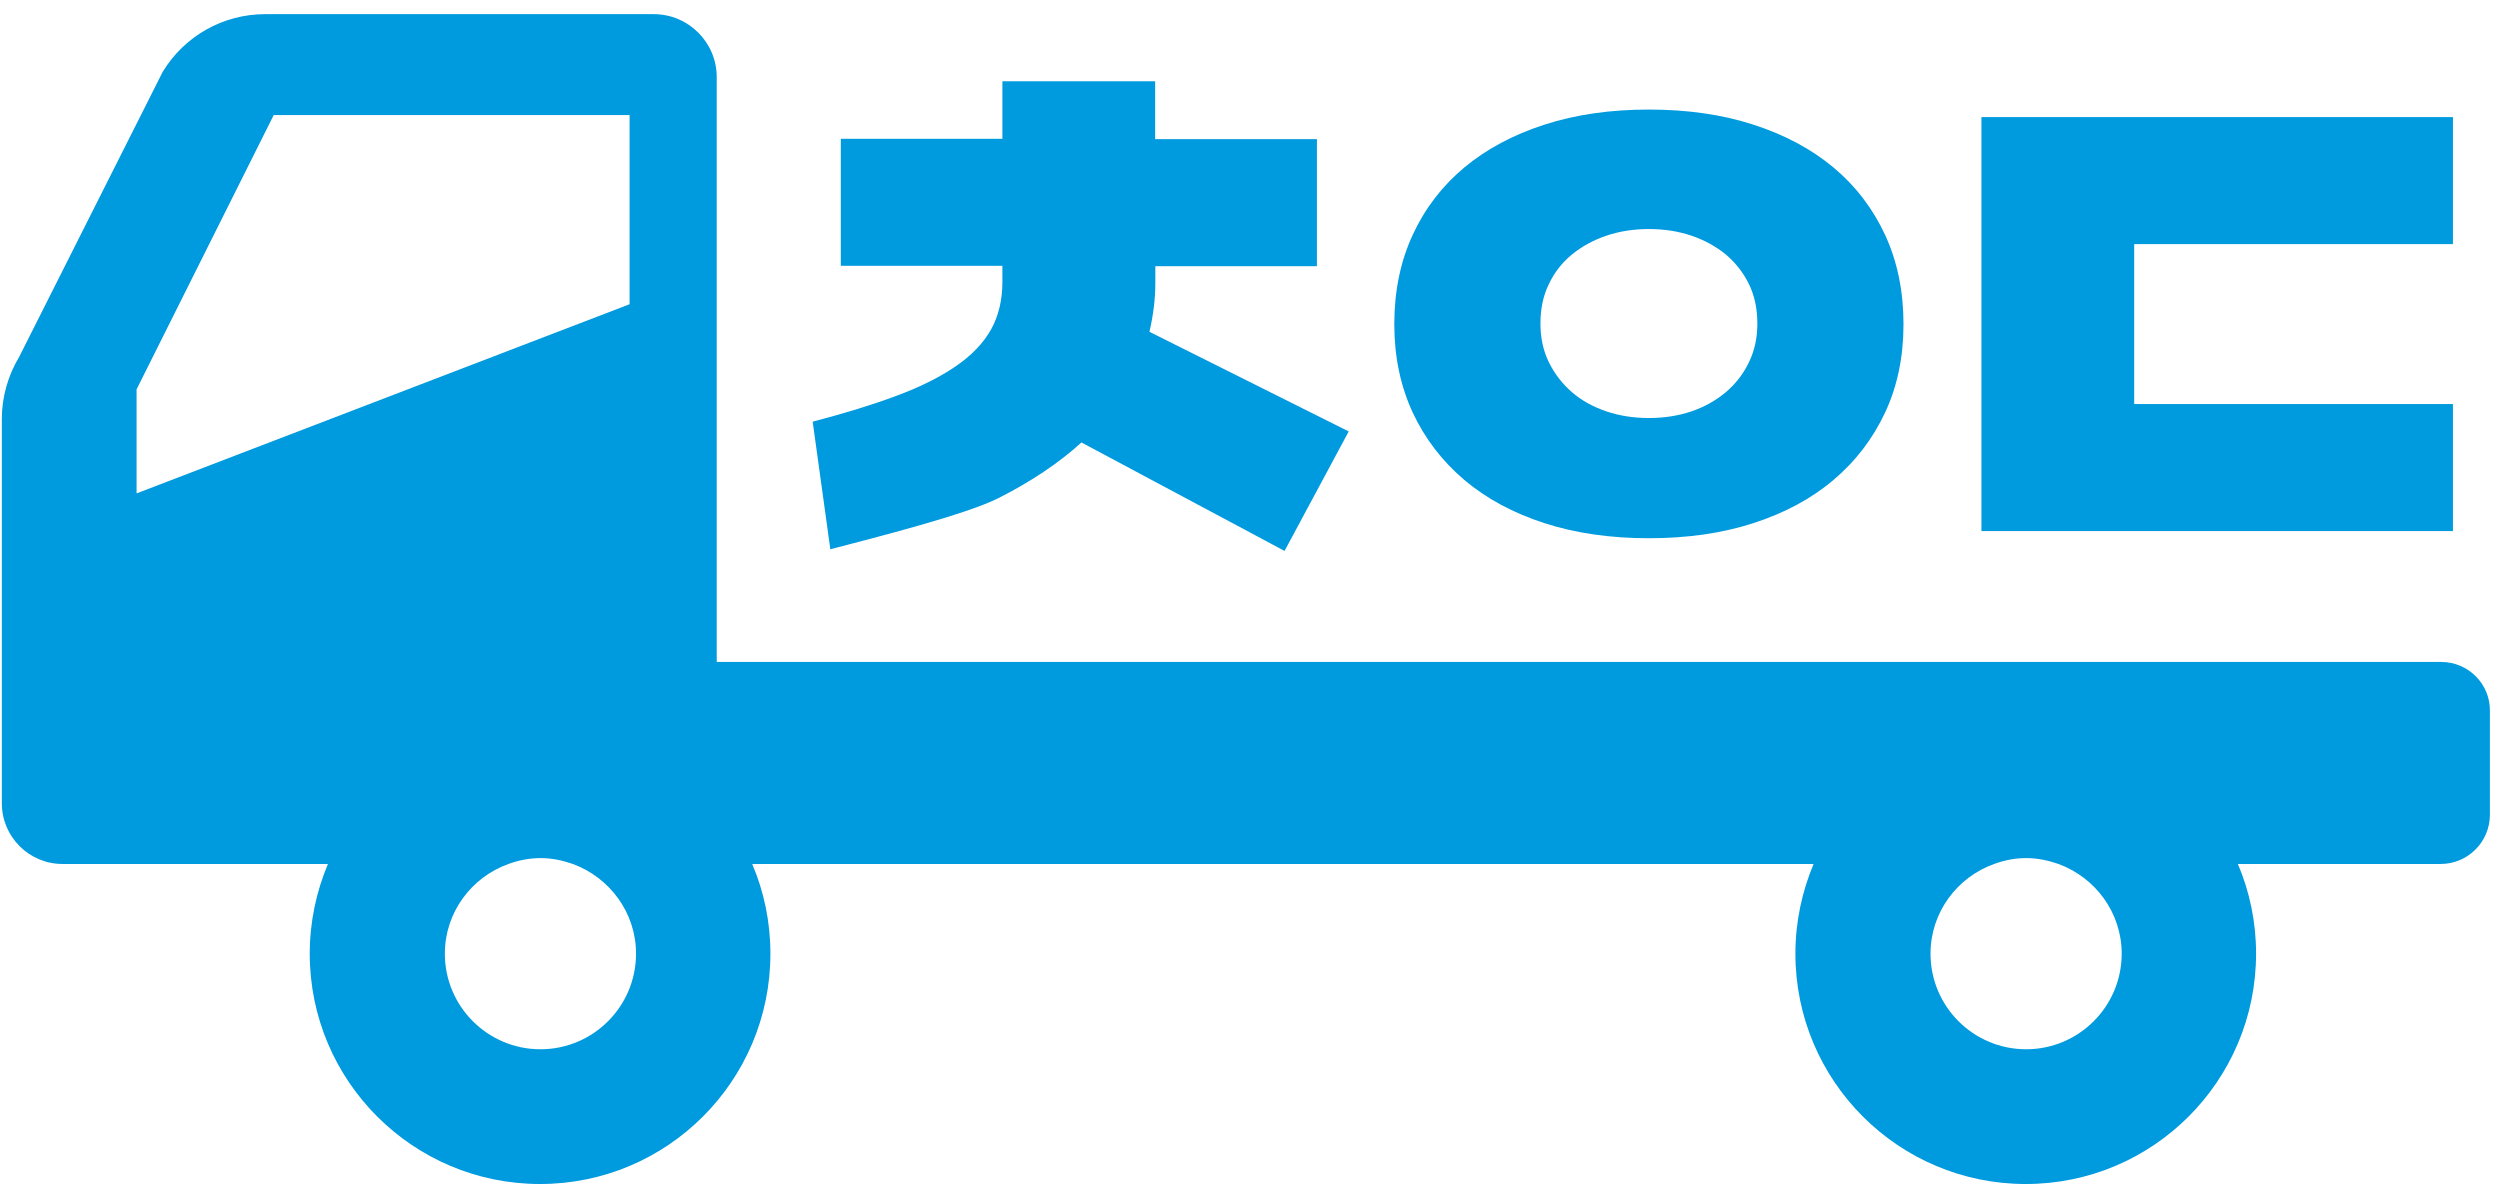 <svg width="136" height="65" viewBox="0 0 136 65" fill="none" xmlns="http://www.w3.org/2000/svg">
<path d="M62.85 7.57H71.64V14.48H62.85V15.4C62.85 16.26 62.74 17.14 62.53 18.05L73.37 23.47L69.88 29.97L58.83 24.07C57.6 25.19 56.09 26.2 54.31 27.1C52.53 28 47.61 29.24 45.17 29.88L44.21 22.94C45.95 22.48 47.47 22.02 48.77 21.53C50.07 21.05 51.14 20.51 52 19.92C52.86 19.33 53.49 18.67 53.91 17.93C54.32 17.19 54.53 16.33 54.53 15.34V14.46H45.74V7.55H54.53V4.42H62.84V7.57H62.85Z" fill="#009ADE"/>
<path d="M75.85 17.64C75.85 15.85 76.18 14.23 76.85 12.78C77.52 11.33 78.46 10.11 79.66 9.11C80.86 8.11 82.32 7.33 84.02 6.78C85.72 6.23 87.61 5.96 89.7 5.96C91.79 5.96 93.68 6.23 95.38 6.78C97.08 7.33 98.53 8.1 99.74 9.11C100.94 10.11 101.88 11.34 102.55 12.78C103.22 14.23 103.55 15.85 103.55 17.64C103.55 19.41 103.22 21.01 102.55 22.44C101.88 23.87 100.94 25.1 99.74 26.11C98.54 27.13 97.08 27.91 95.38 28.46C93.68 29.01 91.79 29.28 89.7 29.28C87.61 29.28 85.72 29.01 84.02 28.46C82.32 27.91 80.87 27.13 79.66 26.11C78.46 25.09 77.52 23.87 76.85 22.44C76.19 21.01 75.85 19.41 75.85 17.64ZM89.7 22.74C90.53 22.74 91.3 22.62 92.01 22.38C92.72 22.14 93.34 21.79 93.88 21.34C94.42 20.88 94.84 20.34 95.14 19.71C95.45 19.08 95.6 18.38 95.6 17.6C95.6 16.8 95.45 16.08 95.14 15.45C94.83 14.82 94.41 14.29 93.88 13.84C93.34 13.4 92.72 13.06 92.01 12.82C91.3 12.58 90.53 12.46 89.7 12.46C88.87 12.46 88.1 12.58 87.39 12.82C86.68 13.06 86.06 13.4 85.52 13.84C84.98 14.28 84.56 14.82 84.26 15.45C83.95 16.08 83.8 16.8 83.8 17.6C83.8 18.38 83.95 19.08 84.26 19.71C84.57 20.34 84.99 20.88 85.52 21.34C86.05 21.8 86.68 22.14 87.39 22.38C88.1 22.62 88.87 22.74 89.7 22.74Z" fill="#009ADE"/>
<path d="M116.1 13.27V21.98H133.44V28.89H107.79V6.37H133.44V13.28H116.1V13.27Z" fill="#009ADE"/>
<path d="M132.8 36.01H38.99V4.2C38.99 2.31 37.46 0.77 35.56 0.77H14.42C12.14 0.77 10.03 1.96 8.85 3.91L1.04 19.42C0.43 20.44 0.1 21.6 0.1 22.79V36.01V38.31V43.7C0.1 45.52 1.58 47 3.4 47H17.84C17.21 48.5 16.85 50.15 16.85 51.88C16.85 58.8 22.46 64.41 29.38 64.41C36.3 64.41 41.91 58.8 41.91 51.88C41.91 50.15 41.56 48.5 40.92 47H98.66C98.03 48.5 97.67 50.15 97.67 51.88C97.67 58.8 103.28 64.41 110.2 64.41C117.12 64.41 122.73 58.8 122.73 51.88C122.73 50.15 122.38 48.5 121.74 47H132.77C134.25 47 135.45 45.8 135.45 44.32V38.69C135.48 37.22 134.28 36.01 132.8 36.01ZM7.43 21.18L14.89 6.26H34.25V16.55L7.43 26.84V21.18ZM34.6 51.88C34.6 54.75 32.27 57.08 29.4 57.08C26.53 57.08 24.2 54.75 24.2 51.88C24.2 49.63 25.65 47.72 27.66 47C28.21 46.8 28.79 46.68 29.41 46.68C30.03 46.68 30.61 46.81 31.16 47C33.15 47.73 34.6 49.63 34.6 51.88ZM115.42 51.88C115.42 54.75 113.09 57.08 110.22 57.08C107.35 57.08 105.02 54.75 105.02 51.88C105.02 49.63 106.47 47.72 108.48 47C109.03 46.8 109.61 46.68 110.23 46.68C110.85 46.68 111.43 46.81 111.98 47C113.97 47.73 115.42 49.63 115.42 51.88Z" fill="#009ADE"/>
</svg>
